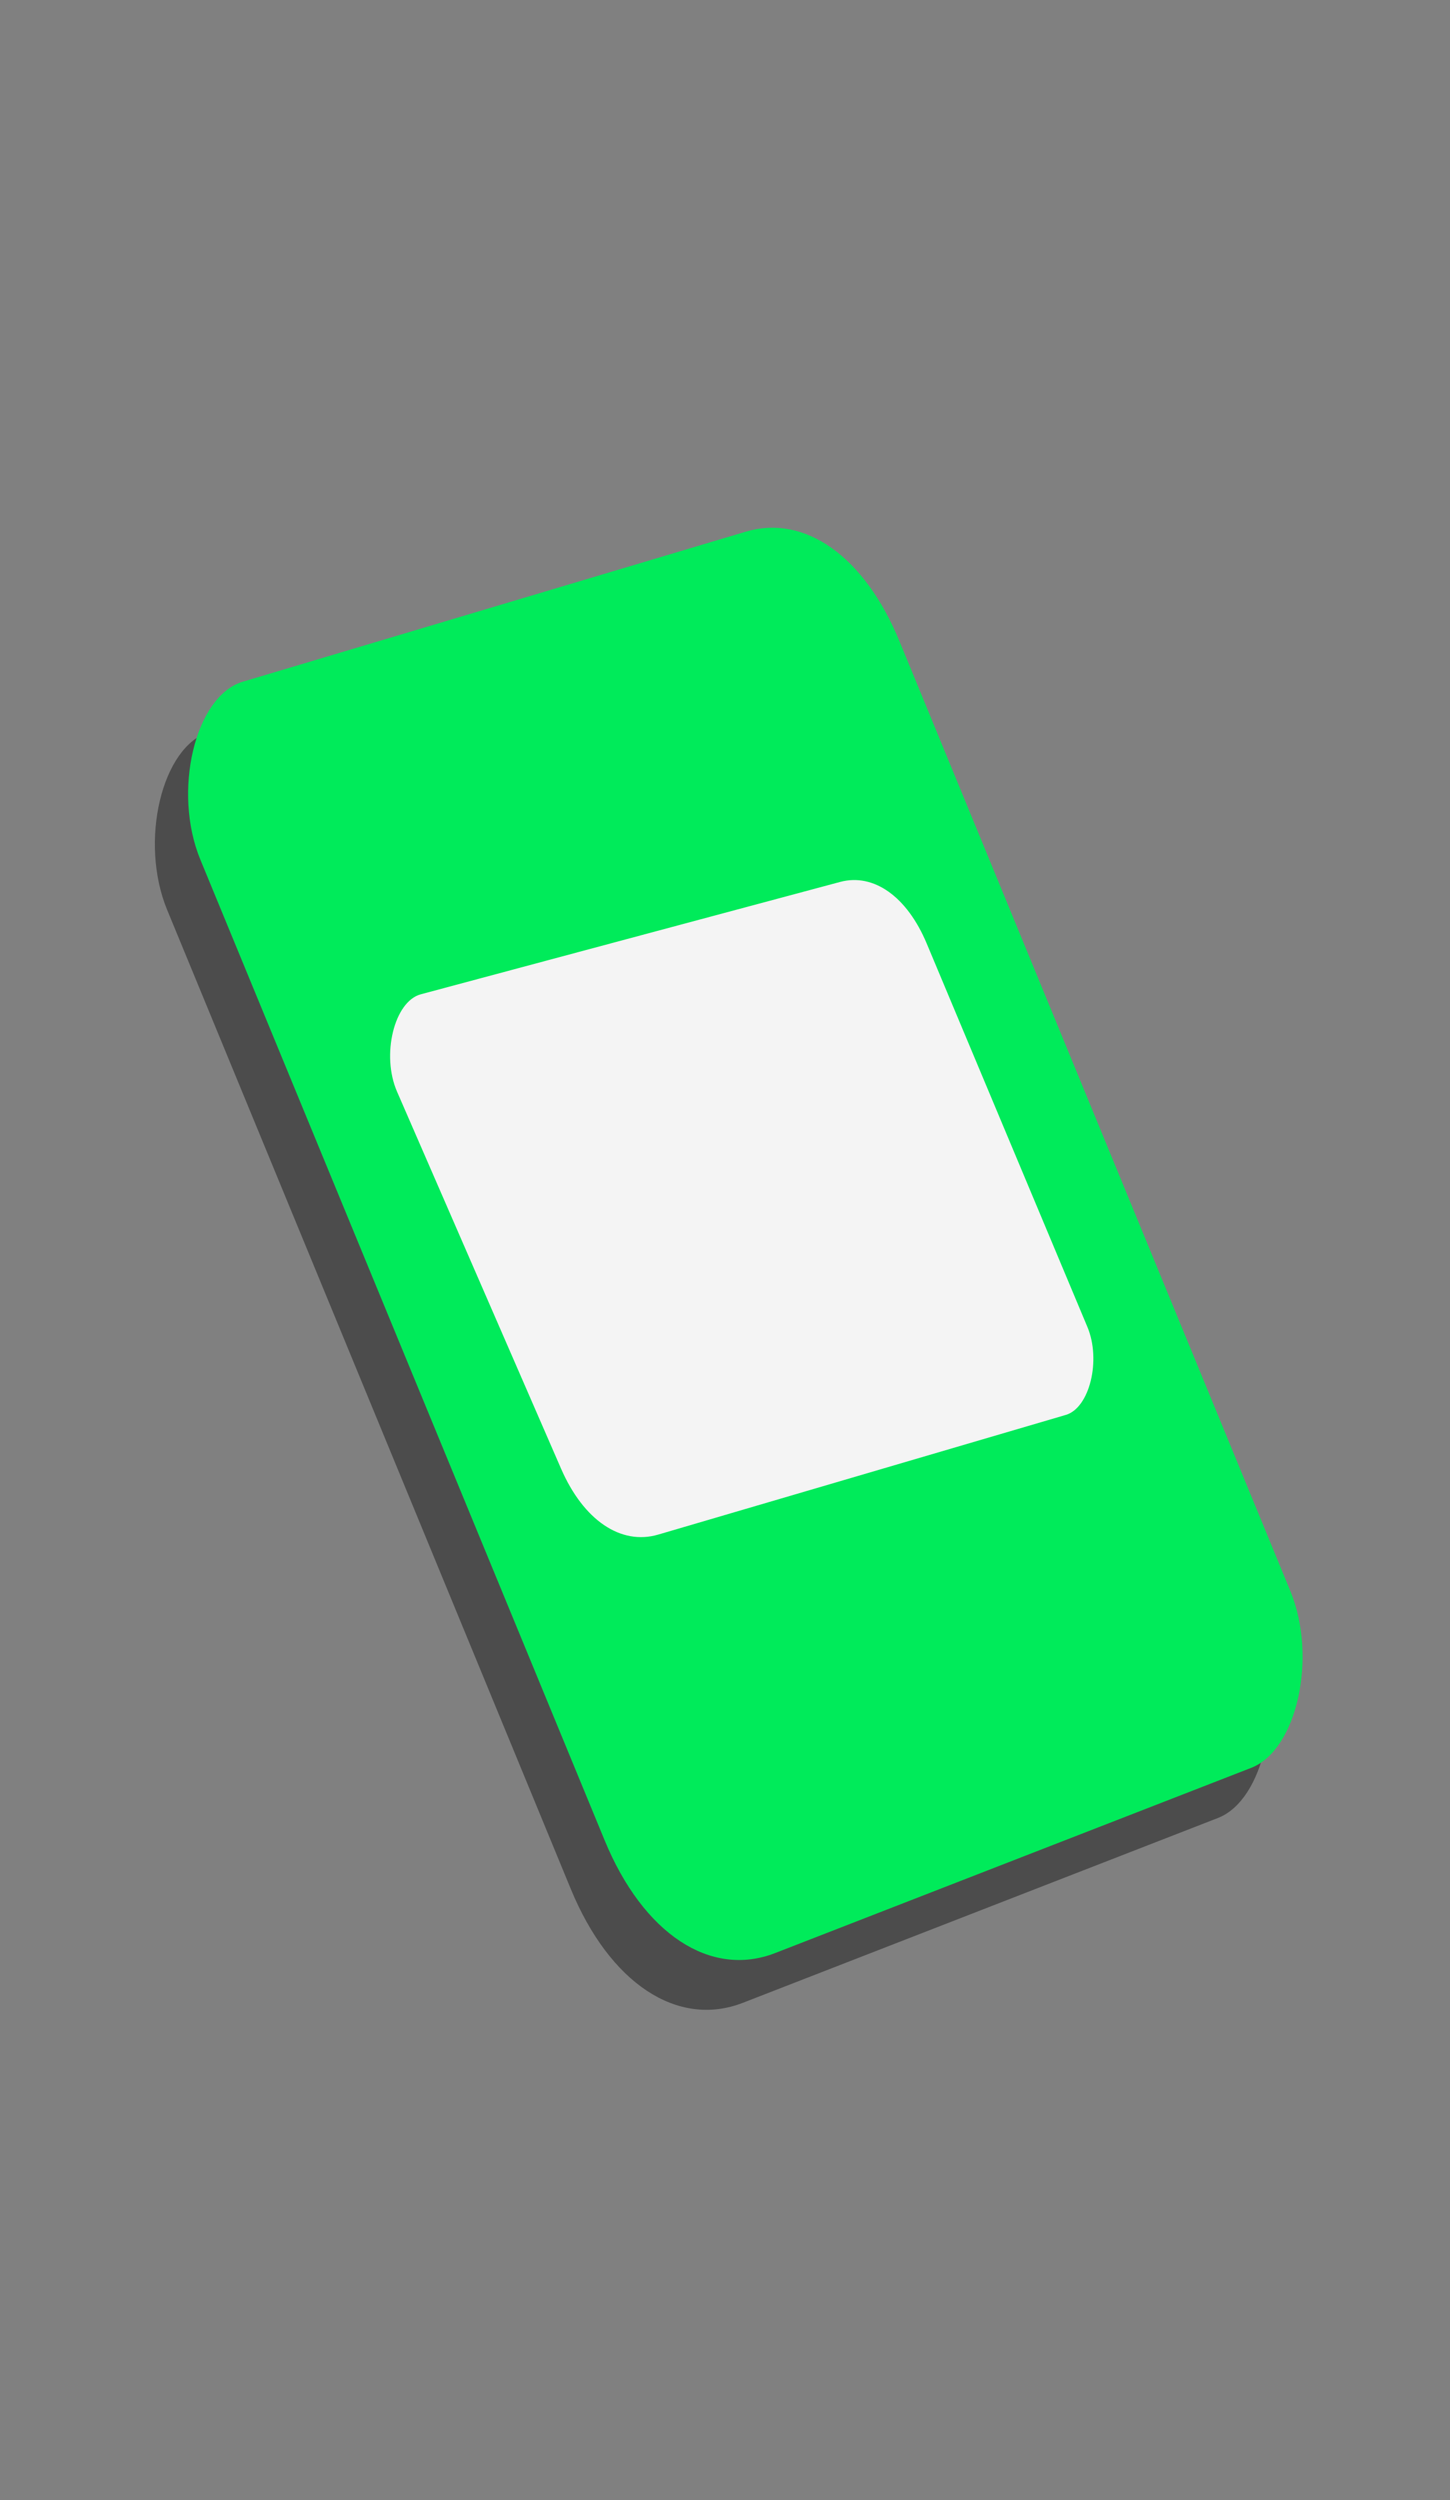 <svg width="672" height="1158" viewBox="0 0 672 1158" fill="none" xmlns="http://www.w3.org/2000/svg">
<rect x="0" y="0" width="672" height="1158" fill="#808080" stroke="none"/>
<path d="M264.529 874.956C282.568 918.69 314.021 939.466 344.339 927.677L564.479 842.072C585.712 833.816 595.226 790.848 582.607 760.203L386.162 283.114C379.372 266.623 367.712 258.323 356.171 261.763L97.081 339.005C74.969 345.597 64.434 389.849 77.459 421.427L264.529 874.956Z" fill="#4C4C4C"/>
<path d="M280.206 852.398C298.08 895.73 329.244 916.316 359.284 904.635L579.883 818.852C601.116 810.596 610.63 767.628 598.011 736.982L416.809 296.913C400.702 257.796 373.044 238.105 345.668 246.266L112.485 315.784C90.373 322.377 79.838 366.629 92.863 398.207L280.206 852.398Z" fill="#00EB5A"/>
<path d="M260.026 680.289C270.422 704.169 287.727 715.902 305.053 710.818L493.964 655.378C504.978 652.145 510.402 630.017 503.951 614.632L429.486 437.042C420.373 415.308 404.933 404.335 389.342 408.51L195.008 460.558C182.693 463.857 176.627 488.701 184.001 505.641L260.026 680.289Z" fill="#F4F4F4"/>
</svg>
